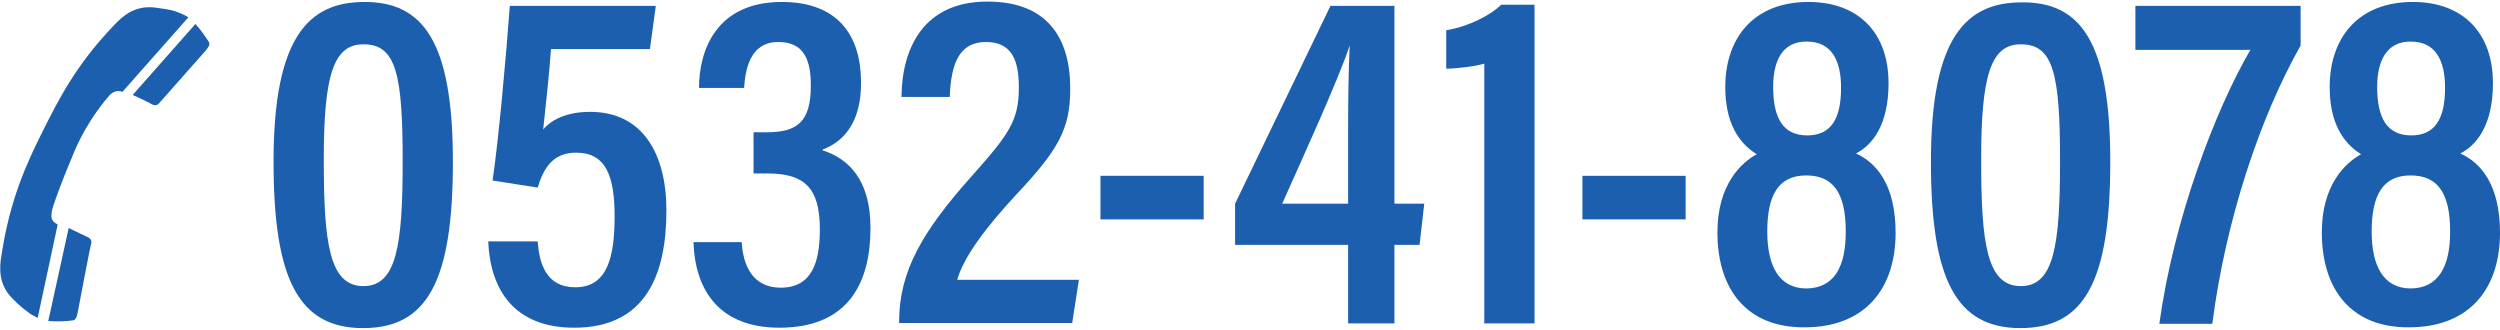 <?xml version="1.0" encoding="utf-8"?>
<!-- Generator: Adobe Illustrator 23.0.1, SVG Export Plug-In . SVG Version: 6.00 Build 0)  -->
<svg version="1.1" id="レイヤー_1" xmlns="http://www.w3.org/2000/svg" xmlns:xlink="http://www.w3.org/1999/xlink" x="0px"
	 y="0px" width="637px" height="84px" viewBox="0 0 637 84" style="enable-background:new 0 0 637 84;" xml:space="preserve">
<style type="text/css">
	.st0{fill:#1C5FAE;}
</style>
<g>
	<path class="st0" d="M14.7,57.2L9.6,81c-1-0.5-2-1-2.6-1.6c-1.2-0.8-2.3-1.8-3.9-3.4c-3.5-3.6-3.3-7.7-2.7-11.1
		c2.1-13.8,6.2-22.9,10.3-31.1s8.6-17.2,18.2-27.2c2.3-2.5,5.3-5.2,10.4-4.7c2.2,0.3,3.8,0.5,5.1,0.9c0.9,0.3,2.3,0.8,3.6,1.6
		L31.2,23.4c-1.3-0.5-2.5,0-3.3,0.9c-0.8,0.9-5.3,6-8.7,13.7c-3.3,7.7-5.9,14.8-6,15.9C13.1,55.1,12.7,56.2,14.7,57.2z"/>
	<path class="st0" d="M52.9,10.2c0.4,0.7,1,0.9-0.5,2.7c0,0-10.7,12.1-11.5,13c-0.8,1-1.3,1.2-2.5,0.5c-0.8-0.4-2.7-1.4-4.6-2.2
		l16-18.1C51.4,7.9,52.5,9.6,52.9,10.2z"/>
	<path class="st0" d="M22.1,60.3c1.2,0.5,1.4,1.2,1,2.3c-0.3,1.2-3.3,17-3.3,17c-0.4,2.2-1,2-1.8,2.1c-0.8,0.1-3.1,0.3-5.6,0.1h-0.1
		l5.2-23.7C19.3,59,21.3,59.9,22.1,60.3z"/>
</g>
<g>
	<path class="st0" d="M115.4,41.2c0,30.6-6.6,42.4-22.9,42.4c-16.5,0-22.8-12.6-22.8-42.4C69.7,9,78.9,0.5,92.9,0.5
		C107.7,0.5,115.4,10.4,115.4,41.2z M82.5,40.7c0,21.2,1.4,32.2,10.1,32.2c8.5,0,10-10.5,10-31.9c0-22.1-1.7-29.7-9.9-29.7
		C84.9,11.2,82.5,19.3,82.5,40.7z"/>
	<path class="st0" d="M165.6,12.5h-25.2c-0.4,6.1-1.6,16.6-2,20.5c2.2-2.6,6.1-4.5,12-4.5c13.2,0,19.4,10.5,19.4,25.1
		c0,16.3-5.2,29.9-23.5,29.9c-15.2,0-21.4-9.6-21.9-22h12.6c0.4,5.4,2,11.7,9.6,11.7c8.2,0,10-7.8,10-18c0-10-2-16.3-9.8-16.3
		c-6,0-8.3,4-9.8,8.9L125.5,46c1.5-9.7,3.6-33.3,4.4-44.5h37.2L165.6,12.5z"/>
	<path class="st0" d="M178.1,22.5c0-9.8,4.5-22,21.1-22c14.2,0,20.2,8.4,20.2,20.6c0,10.1-4.4,15-9.8,17v0.2
		c6.8,2.2,12.2,7.7,12.2,19.8c0,13.4-5.2,25.4-23.2,25.4c-15.2,0-21.5-9.4-21.9-21.8h12.3c0.3,5.8,2.7,11.6,9.9,11.6
		c7.9,0,10-6.3,10-14.9c0-10.5-3.9-14.2-13.3-14.2h-3.6V33.7h3.4c7.7,0,11.2-2.6,11.2-11.9c0-6.5-1.7-11.1-8.3-11.1
		c-7.3,0-8.4,7.2-8.7,11.7H178.1z"/>
	<path class="st0" d="M229.1,82.4v-0.8c0.1-12.5,5.9-22.6,18.3-36.5c9.7-10.9,12.2-14.3,12.2-22.8c0-6.5-1.5-11.6-8.4-11.6
		c-6.7,0-8.9,5.4-9.2,14h-12.3c0.1-12.4,5.6-24.3,21.9-24.3c15.3,0,21.1,9.3,21.1,22.2c0,10.1-2.9,15.4-13.4,26.6
		c-8.3,8.9-13.8,16.4-15.4,22.1h31l-1.7,11H229.1z"/>
	<path class="st0" d="M306.7,44.8v11.1h-26.3V44.8H306.7z"/>
	<path class="st0" d="M343.5,82.4v-20h-28.8V51.9L339,1.5h16.3v50.4h7.6l-1.2,10.5h-6.4v20H343.5z M343.5,33.3
		c0-8.1,0.1-15.2,0.4-21.7c-3,9-11.9,28.4-17.2,40.3h16.8V33.3z"/>
	<path class="st0" d="M378.2,82.4V16.2c-2.1,0.7-7.2,1.3-9.7,1.3V7.7c5.7-0.9,11.4-3.9,14-6.5h8.5v81.2H378.2z"/>
	<path class="st0" d="M429.5,44.8v11.1h-26.3V44.8H429.5z"/>
	<path class="st0" d="M437.6,59.2c0-12.1,6-17.7,10-19.9c-4.8-3-8-8.3-8-17.1c0-12.5,7.2-21.7,21.2-21.7c12.7,0,20.4,7.8,20.4,20.7
		c0,10.5-4,15.7-8.3,17.9c5.3,2.4,10.1,8.1,10.1,20.2c0,14.2-7.7,24.1-23.2,24.1C445.3,83.5,437.6,74,437.6,59.2z M470.3,59
		c0-10-3.3-14.3-10.1-14.3c-7.1,0-9.9,5.1-9.9,14.3c0,8.6,2.9,14.5,10,14.5C467.3,73.4,470.3,68.1,470.3,59z M451.8,22.1
		c0,8,2.5,12.4,8.7,12.4c5.8,0,8.6-3.9,8.6-12.1c0-7-2.4-11.8-8.7-11.8C454.1,10.5,451.8,15.6,451.8,22.1z"/>
	<path class="st0" d="M537.7,41.2c0,30.6-6.6,42.4-22.9,42.4c-16.5,0-22.8-12.6-22.8-42.4c0-32.1,9.2-40.6,23.2-40.6
		C530,0.5,537.7,10.4,537.7,41.2z M504.8,40.7c0,21.2,1.4,32.2,10.1,32.2c8.5,0,10-10.5,10-31.9c0-22.1-1.7-29.7-9.9-29.7
		C507.2,11.2,504.8,19.3,504.8,40.7z"/>
	<path class="st0" d="M586.2,1.5v10.1c-10.5,18.5-19.2,45-22.5,70.9h-13.5c3.6-26.3,14.1-54.2,23.2-69.8h-29.3V1.5H586.2z"/>
	<path class="st0" d="M591.6,59.2c0-12.1,6-17.7,10-19.9c-4.8-3-8-8.3-8-17.1c0-12.5,7.2-21.7,21.2-21.7c12.7,0,20.4,7.8,20.4,20.7
		c0,10.5-4,15.7-8.3,17.9c5.3,2.4,10.1,8.1,10.1,20.2c0,14.2-7.7,24.1-23.2,24.1C599.3,83.5,591.6,74,591.6,59.2z M624.3,59
		c0-10-3.3-14.3-10.1-14.3c-7.1,0-9.9,5.1-9.9,14.3c0,8.6,2.9,14.5,10,14.5C621.2,73.4,624.3,68.1,624.3,59z M605.7,22.1
		c0,8,2.5,12.4,8.7,12.4c5.8,0,8.6-3.9,8.6-12.1c0-7-2.4-11.8-8.7-11.8C608.1,10.5,605.7,15.6,605.7,22.1z"/>
</g>
</svg>
